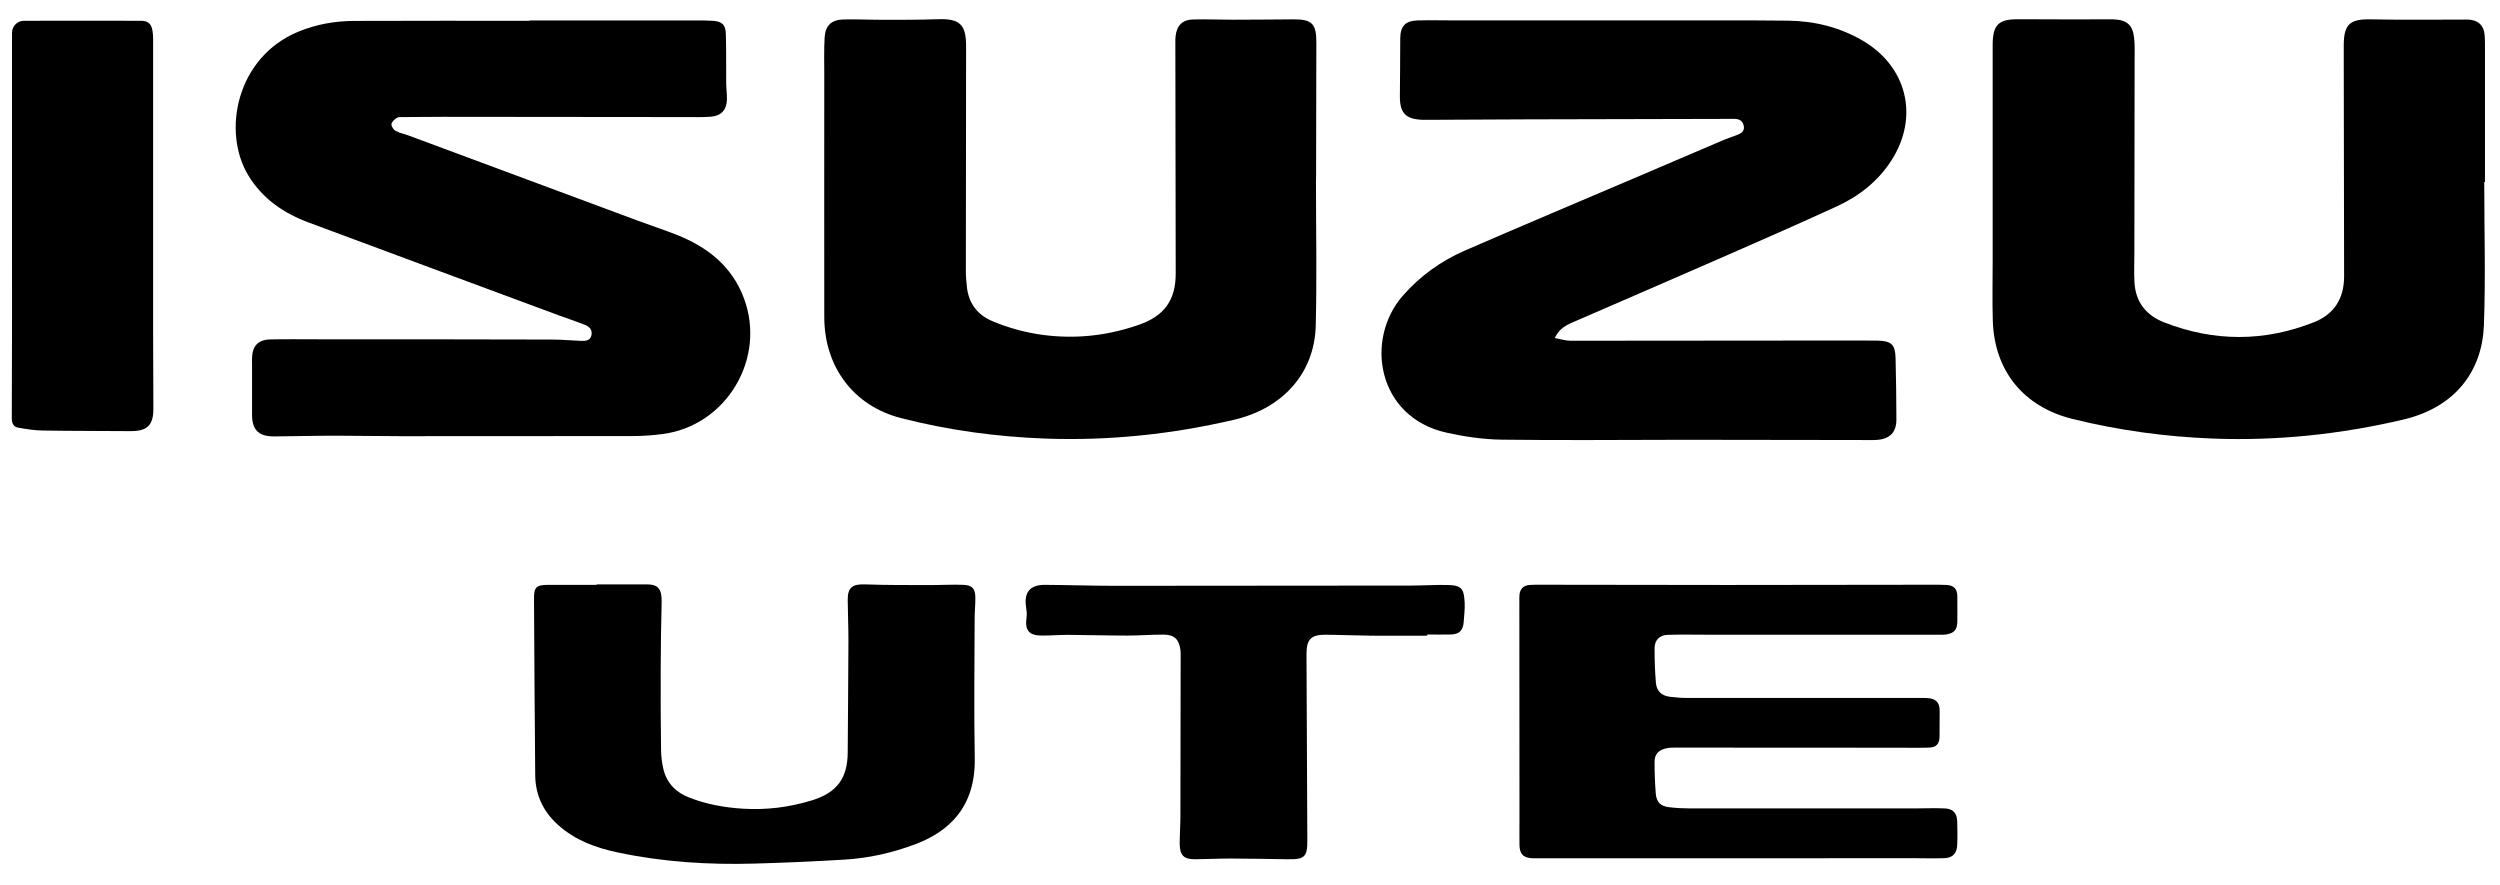 <svg xmlns="http://www.w3.org/2000/svg" xmlns:xlink="http://www.w3.org/1999/xlink" id="Layer_1" x="0px" y="0px" viewBox="0 0 2080 736.5" style="enable-background:new 0 0 2080 736.5;" xml:space="preserve"><path d="M1293.6,281.2c4.7,0.9,9,2.3,13.2,2.3c79.3,0,158.7-0.1,238-0.2c5.8,0,11.7,0,17.5,0.1c11.2,0.3,14.5,3.2,14.8,14.2 c0.4,17.1,0.7,34.3,0.7,51.4c0,10.7-5.4,16.2-16.2,17c-4.5,0.3-9,0.1-13.5,0.1c-49-0.1-98-0.2-147-0.2c-50.5,0-101,0.6-151.5-0.1 c-15.5-0.2-31.2-2.5-46.4-5.9c-57.5-13-67.8-77.4-36.2-113.7c14.4-16.5,31.8-29,51.7-37.7c47.6-20.7,95.4-40.8,143.2-61.2 c23.9-10.2,47.7-20.4,71.6-30.6c3.8-1.6,7.8-2.9,11.7-4.4c3.5-1.3,6.5-3.2,5.6-7.6c-0.9-4.3-3.8-5.8-8.1-5.8 c-57,0.2-113.9,0.2-170.9,0.4c-28,0.1-56,0.3-84,0.4c-1.3,0-2.7,0-4,0c-14.5-0.5-19.3-5.7-19.1-20.1c0.2-15.8,0.2-31.7,0.3-47.5 c0.1-10.3,4.1-14.8,14.4-15.1c11-0.3,22,0,33,0c72.8,0,145.7,0,218.5,0c19,0,38-0.1,57,0.2c22,0.3,42.9,5.5,62,16.7 c36.9,21.7,46.9,63.5,23.8,99.5c-11.2,17.5-27.1,29.9-45.7,38.4c-31.9,14.7-64.1,28.7-96.2,42.8c-41.6,18.2-83.3,36.2-125,54.3 C1301.5,271.4,1296.8,274.4,1293.6,281.2z"></path><path d="M440.7,17c47,0,94,0,141,0c3.7,0,7.3,0.1,11,0.3c7.9,0.4,11,3.1,11.2,11c0.4,13.6,0.2,27.3,0.3,40.9c0,4.5,0.7,9,0.6,13.5 c-0.2,8.7-4.7,13.7-13.4,14.4c-6.4,0.5-12.9,0.3-19.4,0.3c-67.8-0.1-135.6-0.2-203.5-0.2c-11,0-22,0.1-33,0.2c-1.8,0-4-0.2-5.4,0.7 c-1.9,1.2-4.2,3.3-4.4,5.2c-0.2,1.8,1.7,4.7,3.5,5.6c3.5,1.9,7.5,2.6,11.2,4c63.6,23.6,127.2,47.3,190.8,70.9 c10.6,3.9,21.4,7.5,31.9,11.6c25.7,10.2,46,26.2,55.9,52.9c18.7,50.2-14.8,105.9-67.6,112.8c-8.2,1.1-16.6,1.7-24.9,1.7 c-64.5,0.1-129,0.1-193.5,0.1c-18.2,0-36.3-0.4-54.5-0.4c-16.8,0-33.6,0.5-50.5,0.6c-13,0-18.3-5.5-18.3-18.2c0-1.3,0-2.7,0-4 c0-13,0-25.9,0-38.9c0-1.3-0.1-2.7,0-4c0.2-10,4.9-15.3,14.9-15.6c13.6-0.3,27.3-0.1,41-0.1c64.5,0,129,0,193.5,0.2 c8.1,0,16.3,0.8,24.4,1.1c3.8,0.1,7.6-0.1,8.6-4.8c0.9-4.4-1.8-7.1-5.4-8.5c-7.3-2.9-14.7-5.3-22-8C395.5,236.6,326.2,211,257,185.2 c-20.8-7.7-38.5-19.7-50.3-39.1c-22.3-36.6-9.9-98.5,41.4-119.7c15.2-6.3,31-9,47.3-9c48.3-0.2,96.6-0.1,145-0.1 C440.7,17.1,440.7,17.1,440.7,17z"></path><path d="M2066.9,151.4c0,39.8,1.2,79.7-0.3,119.5c-1.5,37.4-23.3,67.9-67.1,78.2c-52,12.2-104.6,17.8-158,15.8 c-39.5-1.5-78.6-6.8-117-16.3c-40.9-10.1-65.3-40-66.5-82.1c-0.5-16.5-0.1-33-0.1-49.4c0-58.5,0-117,0-175.5c0-1.3,0-2.7,0-4 c0-17.3,4.9-21.8,22.1-21.6c24.6,0.2,49.3,0.1,73.9,0.1c1.5,0,3,0,4.5,0c11,0.4,16,4.5,17.2,15.4c0.7,6.4,0.4,13,0.4,19.5 c0,53-0.1,106-0.2,159c0,8.5-0.4,17,0.1,25.4c1.1,16.1,9.8,27,24.6,32.8c41.5,16.2,83.2,16.3,124.7-0.1 c16.7-6.6,25.1-19.6,25.1-38.2c-0.1-59.3-0.2-118.7-0.3-178c0-4.7,0-9.3,0-14c0-17.8,5.1-22.2,22.8-21.8c25.1,0.5,50.3,0.2,75.5,0.2 c1.8,0,3.7-0.1,5.5,0c8.1,0.5,12.7,4.7,13.4,12.7c0.4,4.6,0.3,9.3,0.3,14c0,36.2,0,72.3,0,108.5 C2067.1,151.4,2067,151.4,2066.9,151.4z"></path><path d="M1094.9,151.5c0,39.8,0.8,79.7-0.2,119.5c-1,39.5-27.5,68.8-67.8,78.2c-51.7,12.1-104,17.6-157,15.7 c-40.7-1.5-80.9-6.9-120.4-17.1c-39.3-10.1-63.6-42.5-63.7-83.9c-0.1-67.2,0-134.3,0-201.5c0-10.5-0.3-21,0.3-31.4 c0.6-9.7,5.7-14.5,15.4-14.8c11.5-0.3,23,0.3,34.5,0.3c14.6,0,29.3,0,43.9-0.5c18.7-0.7,24,4.2,23.9,23c-0.1,62-0.2,124-0.2,186 c0,5,0.4,10,1,14.9c1.8,13.2,9.2,22.4,21.3,27.4c24,10,49.2,14.1,75.2,12.5c15.9-1,31.3-4.3,46.3-9.5c21.3-7.4,30.9-20.5,30.8-43.1 c-0.1-63.5-0.2-127-0.3-190.5c0-2.2-0.1-4.3,0.2-6.5c0.9-8.9,5.6-13.8,14.6-14c11.1-0.3,22.3,0.2,33.5,0.2c16.7,0,33.3-0.2,50-0.3 c15.4-0.1,19.1,3.7,19,19.3c-0.1,36.8-0.2,73.7-0.2,110.5C1094.9,147.8,1094.9,149.7,1094.9,151.5L1094.9,151.5z"></path><path d="M1445.6,714.1c-54.8,0-109.7,0-164.5,0c-1.8,0-3.7,0-5.5,0c-8-0.2-11.3-3.3-11.4-11.2c-0.1-7.7,0-15.3,0-23 c0-59.5-0.1-119-0.1-178.5c0-2.2-0.1-4.3,0.1-6.5c0.5-5,3.3-7.8,8.4-8.2c2.5-0.2,5-0.2,7.5-0.2c52.3,0.1,104.7,0.2,157,0.2 c56.2,0,112.3-0.1,168.5-0.2c4.8,0,9.6-0.1,14.4,0.2c5.9,0.5,8.5,3.6,8.5,9.6c0.1,6.8,0,13.6,0,20.4c0,7.1-2.4,10-9.3,11.2 c-1.8,0.3-3.7,0.2-5.5,0.2c-63.3,0-126.7,0-190,0c-12.1,0-24.3-0.3-36.4,0.1c-6.9,0.3-10.7,4.6-10.7,11.4c0,9.5,0.3,19,1.1,28.4 c0.6,7,4.6,10.8,11.6,11.7c4.8,0.6,9.6,1,14.4,1c64.5,0,129,0,193.5,0c2.2,0,4.3-0.1,6.5,0.1c7.1,0.5,10.2,3.7,10.1,10.8 c0,7,0,13.9-0.1,20.9c0,6.3-2.6,9.4-8.9,9.5c-8.5,0.3-17,0.1-25.5,0.1c-62,0-124-0.1-186-0.1c-2.5,0-5,0.1-7.4,0.7 c-6.2,1.5-9.3,4.9-9.3,11.2c0,8.8,0.3,17.6,1,26.4c0.6,7.1,4.1,10.5,11.1,11.3c5.8,0.7,11.6,1,17.4,1c62.3,0,124.7,0,187,0 c8.3,0,16.6-0.4,24.9,0c7,0.3,10.2,3.9,10.4,10.9c0.2,6.5,0.3,13,0,19.5c-0.3,7.1-3.8,10.8-10.9,11c-9.2,0.3-18.3,0-27.5,0 C1542,714,1493.8,714,1445.6,714.1C1445.6,714,1445.6,714.1,1445.6,714.1z"></path><path d="M496.4,486.2c13.7,0,27.3,0.1,41,0c10.1-0.1,13.3,3.5,13.1,14.7c-0.4,18.5-0.8,37-0.8,55.4c-0.1,22.5,0,45,0.3,67.5 c0.1,5.4,0.7,11,2,16.3c2.8,11.6,10.5,19.2,21.3,23.4c14.2,5.6,29,8.3,44.2,9.3c19.8,1.3,39.1-1.1,58-6.9 c20.8-6.4,29.7-18.3,29.8-39.9c0.2-31.1,0.5-62.3,0.6-93.4c0-11.1-0.5-22.3-0.6-33.4c-0.1-10.5,4.1-13.4,14.6-13 c17.6,0.7,35.3,0.5,53,0.6c9.6,0,19.3-0.6,28.9-0.2c7.5,0.4,9.7,3.4,9.7,11c0,6-0.6,12-0.6,17.9c-0.1,38.3-0.6,76.7,0.1,115 c0.8,41.1-21.6,61.3-49.2,71.8c-19.1,7.2-38.8,11.7-59.2,12.9c-24.9,1.5-49.8,2.6-74.8,3.3c-38.3,1.1-76.4-1.3-114-9.3 c-18.1-3.8-35.2-10.1-49.3-22.7c-12.5-11.1-19.1-25.1-19.2-41.8c-0.5-48.8-0.7-97.6-1-146.4c-0.1-9.7,1.8-11.6,11.6-11.7 c13.5,0,27,0,40.5,0C496.4,486.3,496.4,486.2,496.4,486.2z"></path><path d="M10,187.4c0-53.3,0-106.6,0-160c0-5.5,4.2-10,9.7-10.1c32.6-0.1,65.3-0.1,97.9,0c5.5,0,8.3,2.6,9.2,7.9 c0.4,2.3,0.6,4.6,0.6,6.9c0,82,0,164,0,245.9c0,20.6,0.1,41.3,0.2,61.9c0.1,13.9-5.1,18.9-19.1,18.8c-24.3-0.2-48.6-0.1-72.9-0.5 c-6.9-0.1-13.8-1.2-20.5-2.4c-4-0.7-5.3-3.7-5.3-8.1C10.1,294.4,10,240.9,10,187.4z"></path><path d="M1187.4,528.9c-15.3,0-30.6,0.1-45.9,0c-12.8-0.1-25.6-0.7-38.4-0.8c-12.3-0.1-16.1,3.7-16.1,16.1 c0.2,51.5,0.4,103,0.7,154.4c0.1,14.3-2,16.5-16.4,16.3c-16-0.2-32-0.6-47.9-0.6c-9.6,0-19.3,0.5-28.9,0.6 c-9.6,0.1-12.9-3.2-13-12.9c0-7.6,0.6-15.3,0.6-22.9c0.1-44.3,0.2-88.7,0.2-133c0-1.8,0-3.7-0.2-5.5c-1.2-8.9-5.2-12.6-14.3-12.6 c-10,0-20,0.8-29.9,0.8c-16.5,0-33-0.5-49.4-0.6c-7.1,0-14.3,0.6-21.4,0.6c-11.1,0-14.6-4.3-13-15.3c0.4-2.7,0-5.6-0.4-8.4 c-1.9-12.2,3.2-18.6,15.7-18.5c19.5,0.1,39,0.8,58.4,0.8c81.8,0,163.6-0.1,245.4-0.2c10.5,0,21-0.7,31.4-0.5 c12.9,0.2,13.3,4.7,14,14.8c0.3,5.3-0.5,10.6-0.8,15.9c-0.5,7.1-3.6,10.3-10.7,10.5c-6.5,0.2-13,0-19.5,0 C1187.4,528.3,1187.4,528.6,1187.4,528.9z"></path></svg>